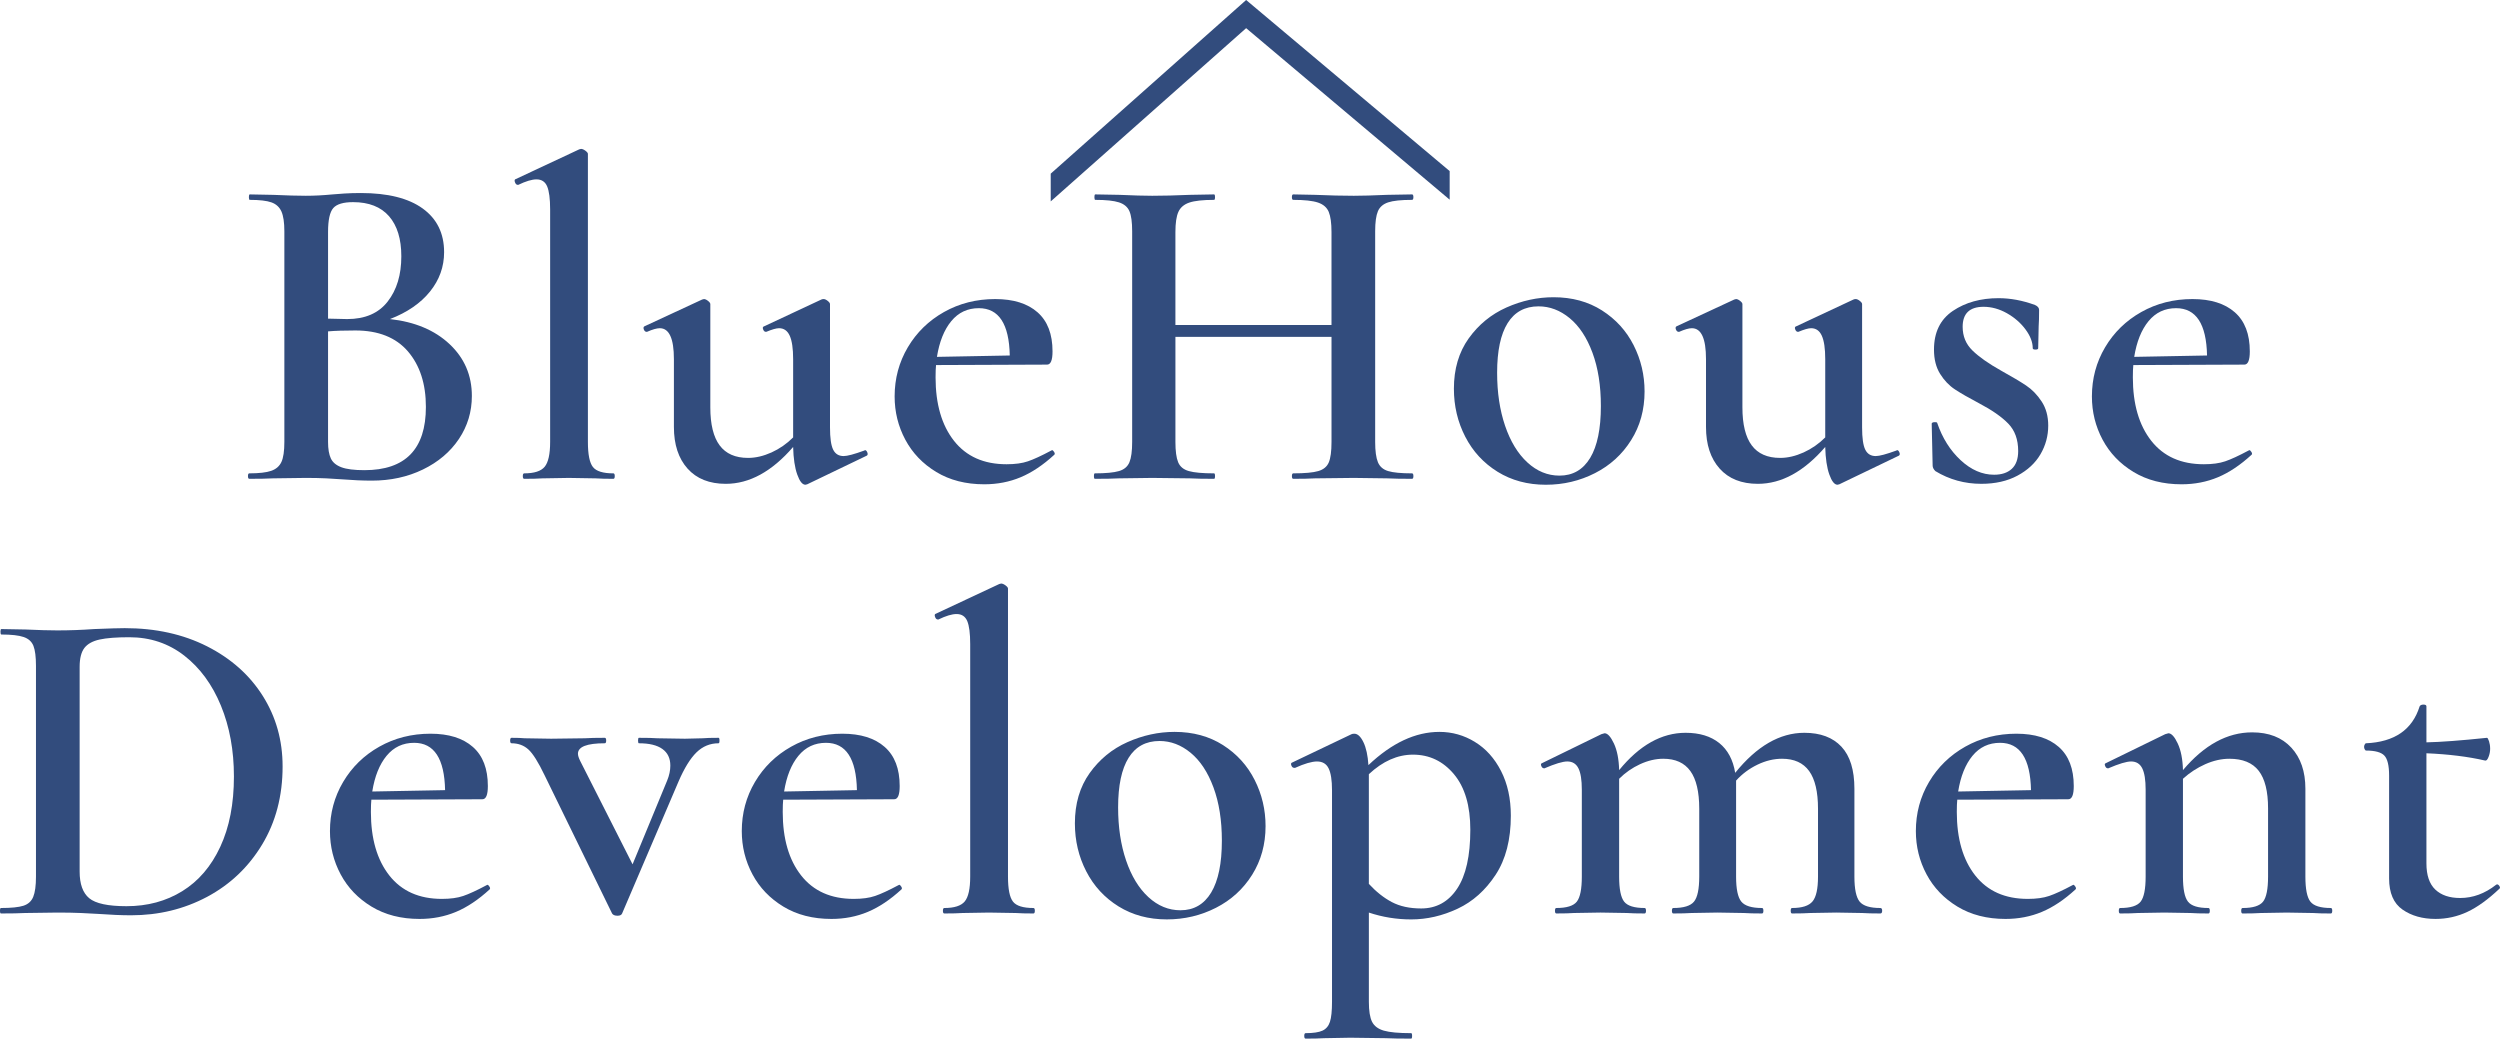 <?xml version="1.0" encoding="UTF-8"?>
<svg id="Layer_1" xmlns="http://www.w3.org/2000/svg" width="480" height="199.412" version="1.1" viewBox="0 0 480 199.412">
  <!-- Generator: Adobe Illustrator 29.7.0, SVG Export Plug-In . SVG Version: 2.1.1 Build 138)  -->
  <defs>
    <style>
      .st0 {
        fill: #324c7d;
      }
    </style>
  </defs>
  <g>
    <path class="st0" d="M74.87,61.263c3.322-1.28,5.881-3.039,7.688-5.283s2.71-4.761,2.71-7.561c0-3.609-1.369-6.403-4.107-8.384-2.738-1.981-6.7-2.973-11.884-2.973-1.167,0-2.197.033-3.101.089-.903.056-1.675.118-2.315.174-1.807.174-3.524.263-5.156.263-1.571,0-3.642-.061-6.201-.174l-4.545-.089c-.118,0-.174.174-.174.522,0,.353.057.527.174.527,1.863,0,3.246.16,4.15.48.903.32,1.543.903,1.924,1.745.376.847.565,2.112.565,3.801v40.456c0,1.745-.188,3.03-.565,3.844-.381.814-1.035,1.383-1.967,1.703s-2.334.48-4.197.48c-.174,0-.259.174-.259.527,0,.348.085.522.259.522,1.924,0,3.439-.028,4.545-.089l6.29-.085c1.458,0,2.766.028,3.933.085,1.162.061,2.127.118,2.884.179,2.211.174,4.164.259,5.853.259,3.613,0,6.888-.71,9.833-2.141,2.936-1.426,5.241-3.378,6.902-5.853,1.656-2.475,2.489-5.227,2.489-8.257,0-3.961-1.43-7.283-4.281-9.96-2.856-2.682-6.671-4.281-11.447-4.808M62.986,44.575c0-2.329.334-3.872,1.007-4.63.668-.757,1.934-1.134,3.802-1.134,3.025,0,5.33.903,6.902,2.705,1.571,1.807,2.357,4.371,2.357,7.692,0,3.552-.87,6.45-2.621,8.69-1.745,2.244-4.338,3.364-7.777,3.364l-3.67-.085v-16.603ZM69.977,90.273c-1.981,0-3.467-.188-4.455-.569-.993-.376-1.661-.946-2.009-1.703-.348-.757-.527-1.802-.527-3.143v-21.233c1.397-.118,3.148-.174,5.241-.174,4.427,0,7.791,1.341,10.096,4.018,2.296,2.682,3.449,6.234,3.449,10.661,0,8.097-3.933,12.143-11.795,12.143"/>
    <path class="st0" d="M117.77,90.885c-1.981,0-3.293-.405-3.933-1.223-.64-.814-.96-2.418-.96-4.804V29.548c0-.174-.16-.376-.48-.612-.32-.231-.598-.348-.833-.348l-.348.085-12.317,5.768c-.122.118-.122.32,0,.612.113.292.287.438.522.438h.089c1.454-.701,2.621-1.049,3.491-1.049.993,0,1.675.452,2.056,1.355.376.903.569,2.376.569,4.413v44.648c0,2.329-.353,3.919-1.049,4.761-.701.847-2.009,1.266-3.933,1.266-.174,0-.263.174-.263.527,0,.348.089.522.263.522,1.454,0,2.621-.028,3.496-.089l5.067-.085,5.156.085c.875.061,2.009.089,3.406.089.174,0,.263-.174.263-.522,0-.353-.089-.527-.263-.527"/>
    <path class="st0" d="M166.088,86.43l-.174.085c-1.924.701-3.232,1.049-3.933,1.049-.932,0-1.604-.405-2.009-1.223-.409-.814-.612-2.239-.612-4.281v-23.679c0-.174-.146-.376-.438-.607-.292-.235-.555-.353-.786-.353-.174,0-.32.033-.437.089l-11.009,5.152c-.231.061-.292.249-.174.569s.292.48.522.48h.089c1.106-.461,1.924-.696,2.446-.696.932,0,1.619.48,2.051,1.44.438.964.659,2.461.659,4.502v15.027c-1.223,1.223-2.611,2.183-4.15,2.884-1.548.696-3.044,1.049-4.502,1.049-2.446,0-4.267-.8-5.458-2.404-1.195-1.6-1.792-4.032-1.792-7.297v-19.835c0-.174-.146-.376-.438-.607-.292-.235-.555-.353-.786-.353l-.348.089-11.098,5.152c-.174.118-.207.325-.089.612.118.292.292.438.527.438h.085c1.049-.461,1.863-.696,2.446-.696,1.807,0,2.71,1.981,2.71,5.942v13.018c0,3.378.875,6.041,2.62,7.993,1.745,1.953,4.197,2.926,7.339,2.926,4.545,0,8.854-2.357,12.934-7.076.056,2.211.32,3.976.786,5.283.466,1.313.988,1.967,1.571,1.967l.348-.085,11.447-5.505c.174-.118.207-.32.089-.612-.118-.292-.263-.438-.437-.438"/>
    <path class="st0" d="M201.995,86.43l-.174.085c-1.863.993-3.35,1.68-4.455,2.056-1.106.381-2.475.565-4.107.565-4.366,0-7.73-1.496-10.092-4.498-2.357-2.997-3.538-7.062-3.538-12.185,0-1.049.033-1.84.089-2.362l21.317-.085c.701,0,1.049-.847,1.049-2.536,0-3.322-.96-5.825-2.884-7.514-1.92-1.689-4.63-2.536-8.125-2.536-3.613,0-6.888.833-9.828,2.489-2.945,1.661-5.26,3.919-6.949,6.775-1.689,2.856-2.531,5.999-2.531,9.433,0,2.973.682,5.74,2.051,8.304,1.369,2.564,3.35,4.63,5.942,6.201,2.592,1.571,5.665,2.362,9.217,2.362,2.508,0,4.836-.452,6.991-1.355s4.31-2.343,6.464-4.324c.118-.118.104-.292-.042-.527-.146-.231-.278-.348-.395-.348M182.645,61.659c1.369-1.661,3.129-2.489,5.288-2.489,3.844,0,5.82,3.03,5.942,9.085l-13.983.263c.466-2.912,1.383-5.199,2.752-6.86"/>
    <path class="st0" d="M264.558,40.558c.348-.814,1.007-1.383,1.967-1.703s2.489-.48,4.587-.48c.174,0,.259-.174.259-.527,0-.348-.085-.522-.259-.522l-4.808.085c-2.677.118-4.804.179-6.375.179-2.155,0-4.634-.061-7.429-.179l-4.192-.085c-.179,0-.263.174-.263.522,0,.353.085.527.263.527,2.155,0,3.74.174,4.761.522,1.016.348,1.703.95,2.051,1.793.348.847.527,2.141.527,3.886v17.826h-29.969v-17.826c0-1.745.188-3.039.569-3.886.376-.842,1.073-1.444,2.094-1.793,1.021-.348,2.606-.522,4.761-.522.118,0,.179-.174.179-.527,0-.348-.061-.522-.179-.522l-4.63.085c-2.795.118-5.213.179-7.25.179-1.52,0-3.613-.061-6.295-.179l-4.629-.085c-.118,0-.174.174-.174.522,0,.353.056.527.174.527,2.037,0,3.552.16,4.545.48.988.32,1.661.889,2.009,1.703.348.814.522,2.098.522,3.844v40.456c0,1.745-.174,3.044-.522,3.886-.348.847-1.021,1.416-2.009,1.703-.993.292-2.536.438-4.634.438-.113,0-.174.174-.174.527,0,.348.061.522.174.522,1.981,0,3.524-.028,4.634-.089l6.38-.085,7.25.085c1.106.061,2.649.089,4.63.089.118,0,.179-.174.179-.522,0-.353-.061-.527-.179-.527-2.211,0-3.83-.146-4.846-.438-1.021-.287-1.708-.856-2.056-1.703-.348-.842-.522-2.141-.522-3.886v-20.183h29.969v20.183c0,1.807-.179,3.115-.527,3.933-.348.814-1.021,1.369-2.009,1.656-.988.292-2.592.438-4.804.438-.179,0-.263.174-.263.527,0,.348.085.522.263.522,1.745,0,3.143-.028,4.192-.089l7.429-.085,6.375.085c1.223.061,2.827.089,4.808.089.174,0,.259-.174.259-.522,0-.353-.085-.527-.259-.527-2.098,0-3.627-.146-4.587-.438-.96-.287-1.618-.856-1.967-1.703-.348-.842-.527-2.141-.527-3.886v-40.456c0-1.745.179-3.03.527-3.844"/>
    <path class="st0" d="M307.589,59.605c-2.653-1.689-5.754-2.536-9.306-2.536-3.086,0-6.102.659-9.043,1.967-2.94,1.313-5.359,3.293-7.255,5.942-1.891,2.653-2.837,5.867-2.837,9.654,0,3.322.725,6.394,2.183,9.221,1.454,2.823,3.524,5.067,6.206,6.728,2.677,1.656,5.768,2.489,9.259,2.489,3.378,0,6.525-.743,9.438-2.23,2.912-1.482,5.227-3.594,6.944-6.333,1.722-2.738,2.578-5.857,2.578-9.348,0-3.148-.696-6.102-2.094-8.868-1.397-2.766-3.425-4.997-6.074-6.686M305.316,87.914c-1.369,2.272-3.336,3.406-5.895,3.406-2.277,0-4.328-.842-6.163-2.531-1.835-1.689-3.261-4.037-4.281-7.034-1.021-3.002-1.529-6.394-1.529-10.181,0-4.192.668-7.368,2.009-9.522,1.341-2.155,3.322-3.232,5.942-3.232,2.155,0,4.15.758,5.984,2.272,1.835,1.515,3.293,3.726,4.371,6.638,1.077,2.912,1.614,6.318,1.614,10.223,0,4.366-.682,7.688-2.051,9.96"/>
    <path class="st0" d="M364.25,86.43l-.174.085c-1.924.701-3.232,1.049-3.933,1.049-.932,0-1.604-.405-2.009-1.223-.409-.814-.612-2.239-.612-4.281v-23.679c0-.174-.146-.376-.438-.607-.292-.235-.555-.353-.786-.353-.174,0-.32.033-.437.089l-11.009,5.152c-.231.061-.292.249-.174.569s.292.48.522.48h.089c1.106-.461,1.924-.696,2.446-.696.932,0,1.619.48,2.051,1.44.438.964.659,2.461.659,4.502v15.027c-1.223,1.223-2.611,2.183-4.15,2.884-1.548.696-3.044,1.049-4.502,1.049-2.446,0-4.267-.8-5.458-2.404-1.195-1.6-1.792-4.032-1.792-7.297v-19.835c0-.174-.146-.376-.438-.607-.292-.235-.555-.353-.786-.353l-.348.089-11.098,5.152c-.174.118-.207.325-.089.612.118.292.292.438.527.438h.085c1.049-.461,1.863-.696,2.446-.696,1.807,0,2.71,1.981,2.71,5.942v13.018c0,3.378.875,6.041,2.62,7.993,1.745,1.953,4.197,2.926,7.339,2.926,4.545,0,8.854-2.357,12.934-7.076.056,2.211.32,3.976.786,5.283.466,1.313.988,1.967,1.571,1.967l.348-.085,11.447-5.505c.174-.118.207-.32.089-.612-.118-.292-.263-.438-.437-.438"/>
    <path class="st0" d="M389.02,74.021c-1.134-.757-2.752-1.717-4.851-2.884-2.385-1.336-4.206-2.621-5.458-3.844-1.256-1.223-1.882-2.738-1.882-4.545,0-2.559,1.341-3.844,4.023-3.844,1.51,0,2.997.409,4.455,1.223,1.454.819,2.649,1.854,3.58,3.105.932,1.252,1.397,2.461,1.397,3.623,0,.174.174.263.527.263.348,0,.522-.089.522-.263l.089-4.192c.057-.757.085-1.807.085-3.147,0-.405-.259-.725-.786-.96-2.39-.875-4.719-1.308-6.991-1.308-3.435,0-6.361.814-8.779,2.442-2.418,1.633-3.627,4.107-3.627,7.429,0,1.863.395,3.42,1.181,4.672.786,1.256,1.731,2.244,2.842,2.973,1.106.729,2.649,1.618,4.63,2.663,2.446,1.284,4.31,2.578,5.594,3.891,1.28,1.308,1.919,3.072,1.919,5.283,0,1.515-.409,2.654-1.223,3.411-.819.757-1.953,1.134-3.406,1.134-2.272,0-4.413-.932-6.422-2.795-2.009-1.868-3.51-4.253-4.502-7.165-.056-.118-.249-.16-.565-.132-.325.028-.485.132-.485.306l.179,8.04c0,.348.174.696.522,1.049,2.677,1.628,5.622,2.442,8.826,2.442,2.677,0,4.992-.522,6.944-1.571,1.953-1.049,3.42-2.414,4.413-4.107.988-1.689,1.487-3.524,1.487-5.505,0-1.802-.423-3.345-1.27-4.63-.842-1.28-1.835-2.301-2.969-3.058"/>
    <path class="st0" d="M431.873,86.43l-.174.085c-1.863.993-3.35,1.68-4.455,2.056-1.106.381-2.475.565-4.107.565-4.366,0-7.73-1.496-10.092-4.498-2.357-2.997-3.538-7.062-3.538-12.185,0-1.049.033-1.84.089-2.362l21.317-.085c.701,0,1.049-.847,1.049-2.536,0-3.322-.96-5.825-2.884-7.514-1.92-1.689-4.63-2.536-8.125-2.536-3.613,0-6.888.833-9.828,2.489-2.945,1.661-5.26,3.919-6.949,6.775-1.689,2.856-2.531,5.999-2.531,9.433,0,2.973.682,5.74,2.051,8.304,1.369,2.564,3.35,4.63,5.942,6.201,2.592,1.571,5.665,2.362,9.217,2.362,2.508,0,4.836-.452,6.991-1.355s4.31-2.343,6.464-4.324c.118-.118.104-.292-.042-.527-.146-.231-.278-.348-.395-.348M412.522,61.659c1.369-1.661,3.129-2.489,5.288-2.489,3.844,0,5.82,3.03,5.942,9.085l-13.983.263c.466-2.912,1.383-5.199,2.752-6.86"/>
    <polygon class="st0" points="201.737 33.343 201.737 38.669 239.258 5.406 278.336 38.339 278.336 32.849 239.258 0 201.737 33.343"/>
  </g>
  <g>
    <path class="st0" d="M39.76,124.096c-4.606-2.329-9.875-3.491-15.817-3.491-.993,0-2.94.056-5.853.174-2.39.174-4.752.259-7.076.259-1.52,0-3.557-.056-6.121-.174l-4.63-.085c-.118,0-.174.174-.174.522s.056.527.174.527c1.924,0,3.35.16,4.281.48.932.32,1.557.889,1.877,1.703.32.814.485,2.098.485,3.844v40.456c0,1.745-.179,3.044-.527,3.886-.348.847-.974,1.411-1.877,1.703-.903.292-2.348.438-4.324.438-.122,0-.179.174-.179.522,0,.353.057.527.179.527,1.976,0,3.524-.028,4.629-.089l6.206-.085c1.684,0,3.199.028,4.54.085,1.341.061,2.447.118,3.322.174,2.385.174,4.484.263,6.29.263,5.298,0,10.162-1.181,14.594-3.538,4.423-2.362,7.951-5.707,10.572-10.049,2.616-4.338,3.928-9.334,3.928-14.985,0-5.006-1.266-9.522-3.802-13.54-2.531-4.023-6.102-7.194-10.699-9.527M42.291,162.585c-1.745,3.759-4.183,6.596-7.297,8.52-3.115,1.924-6.685,2.884-10.703,2.884-3.552,0-5.942-.513-7.165-1.534-1.223-1.016-1.835-2.719-1.835-5.109v-39.318c0-1.628.311-2.837.917-3.627.612-.786,1.59-1.322,2.931-1.614,1.336-.292,3.232-.438,5.679-.438,4.018,0,7.542,1.181,10.572,3.538,3.03,2.362,5.373,5.566,7.034,9.612,1.661,4.051,2.489,8.577,2.489,13.587,0,5.241-.87,9.739-2.621,13.498"/>
    <path class="st0" d="M93.578,169.882l-.174.085c-1.863.993-3.35,1.68-4.455,2.056-1.106.381-2.475.565-4.107.565-4.366,0-7.73-1.496-10.092-4.498-2.357-2.997-3.538-7.062-3.538-12.185,0-1.049.033-1.84.089-2.362l21.317-.085c.701,0,1.049-.847,1.049-2.536,0-3.322-.96-5.825-2.884-7.514-1.92-1.689-4.63-2.536-8.125-2.536-3.613,0-6.888.833-9.828,2.489-2.945,1.661-5.26,3.919-6.949,6.775-1.689,2.856-2.531,5.999-2.531,9.433,0,2.973.682,5.74,2.051,8.304,1.369,2.564,3.35,4.63,5.942,6.201s5.665,2.362,9.217,2.362c2.508,0,4.836-.452,6.991-1.355,2.155-.903,4.31-2.343,6.464-4.324.118-.118.104-.292-.042-.527-.146-.231-.278-.348-.395-.348M74.227,145.111c1.369-1.661,3.129-2.489,5.288-2.489,3.844,0,5.82,3.03,5.942,9.085l-13.983.263c.466-2.912,1.383-5.199,2.752-6.86"/>
    <path class="st0" d="M137.966,141.66c-1.397,0-2.418.028-3.058.089l-3.406.085-5.246-.085c-.814-.061-2.009-.089-3.58-.089-.118,0-.174.174-.174.522,0,.353.056.527.174.527,1.981,0,3.481.362,4.498,1.091,1.021.729,1.529,1.793,1.529,3.19,0,.932-.202,1.891-.612,2.884l-6.638,16.076-10.049-19.835c-.292-.583-.438-1.049-.438-1.397,0-1.341,1.717-2.009,5.156-2.009.174,0,.263-.174.263-.527,0-.348-.089-.522-.263-.522-1.632,0-2.912.028-3.844.089l-6.464.085-5.072-.085c-.64-.061-1.482-.089-2.531-.089-.174,0-.263.174-.263.522,0,.353.089.527.263.527,1.28,0,2.357.39,3.232,1.181.875.786,1.924,2.461,3.148,5.02l12.929,26.479c.174.287.527.433,1.049.433.466,0,.757-.146.875-.433l10.835-25.34c1.106-2.564,2.254-4.427,3.449-5.594,1.195-1.162,2.607-1.745,4.239-1.745.118,0,.174-.174.174-.527,0-.348-.056-.522-.174-.522"/>
    <path class="st0" d="M172.649,169.882l-.174.085c-1.863.993-3.35,1.68-4.455,2.056-1.106.381-2.475.565-4.107.565-4.366,0-7.73-1.496-10.092-4.498-2.357-2.997-3.538-7.062-3.538-12.185,0-1.049.033-1.84.089-2.362l21.317-.085c.701,0,1.049-.847,1.049-2.536,0-3.322-.96-5.825-2.884-7.514-1.92-1.689-4.63-2.536-8.125-2.536-3.613,0-6.888.833-9.828,2.489-2.945,1.661-5.26,3.919-6.949,6.775-1.689,2.856-2.531,5.999-2.531,9.433,0,2.973.682,5.74,2.051,8.304,1.369,2.564,3.35,4.63,5.942,6.201s5.665,2.362,9.217,2.362c2.508,0,4.836-.452,6.991-1.355s4.31-2.343,6.464-4.324c.118-.118.104-.292-.042-.527-.146-.231-.278-.348-.395-.348M153.299,145.111c1.369-1.661,3.129-2.489,5.288-2.489,3.844,0,5.82,3.03,5.942,9.085l-13.983.263c.466-2.912,1.383-5.199,2.752-6.86"/>
    <path class="st0" d="M198.427,174.337c-1.981,0-3.293-.405-3.933-1.223-.64-.814-.96-2.418-.96-4.804v-55.309c0-.174-.16-.376-.48-.612-.32-.231-.598-.348-.833-.348l-.348.085-12.317,5.768c-.118.118-.118.32,0,.612.113.292.287.438.522.438h.089c1.454-.701,2.616-1.049,3.491-1.049.993,0,1.675.452,2.056,1.355.376.903.565,2.376.565,4.413v44.648c0,2.329-.348,3.919-1.044,4.761-.701.847-2.014,1.266-3.933,1.266-.174,0-.263.174-.263.527,0,.348.089.522.263.522,1.454,0,2.621-.028,3.496-.089l5.067-.085,5.156.085c.875.061,2.009.089,3.406.089.174,0,.263-.174.263-.522,0-.353-.089-.527-.263-.527"/>
    <path class="st0" d="M234.82,143.058c-2.653-1.689-5.754-2.536-9.306-2.536-3.086,0-6.102.659-9.043,1.967-2.945,1.313-5.359,3.293-7.255,5.942-1.891,2.653-2.837,5.867-2.837,9.654,0,3.322.725,6.394,2.183,9.221,1.454,2.823,3.524,5.067,6.206,6.728,2.677,1.656,5.763,2.489,9.259,2.489,3.378,0,6.525-.743,9.438-2.23,2.912-1.482,5.227-3.594,6.944-6.333,1.717-2.738,2.578-5.857,2.578-9.348,0-3.148-.696-6.102-2.098-8.868-1.393-2.766-3.42-4.997-6.069-6.686M232.547,171.366c-1.369,2.272-3.336,3.406-5.9,3.406-2.272,0-4.324-.842-6.159-2.531-1.835-1.689-3.261-4.037-4.281-7.034-1.021-3.002-1.529-6.394-1.529-10.181,0-4.192.668-7.368,2.009-9.522,1.341-2.155,3.322-3.232,5.942-3.232,2.155,0,4.15.758,5.984,2.272,1.835,1.515,3.293,3.726,4.371,6.638,1.077,2.912,1.614,6.318,1.614,10.223,0,4.366-.682,7.688-2.051,9.96"/>
    <path class="st0" d="M283.179,142.447c-2.094-1.28-4.366-1.924-6.813-1.924-4.606,0-9.146,2.131-13.63,6.38-.118-1.863-.437-3.331-.964-4.413-.522-1.077-1.106-1.618-1.745-1.618-.235,0-.409.033-.527.089l-11.531,5.505c-.118.118-.118.306,0,.569.118.263.292.39.527.39h.169c1.807-.814,3.204-1.223,4.197-1.223,1.049,0,1.793.437,2.225,1.313.438.875.659,2.272.659,4.197v40.626c0,1.75-.132,3.03-.395,3.844-.263.814-.743,1.383-1.44,1.703-.701.32-1.778.48-3.232.48-.174,0-.263.179-.263.527s.089.522.263.522c1.515,0,2.705-.028,3.58-.085l4.982-.089,6.813.089c1.167.056,2.795.085,4.893.085.118,0,.174-.174.174-.522s-.057-.527-.174-.527c-2.39,0-4.135-.16-5.241-.48-1.106-.32-1.863-.889-2.272-1.703-.409-.814-.612-2.094-.612-3.844v-17.125c2.621.875,5.33,1.313,8.125,1.313,3.03,0,5.999-.687,8.916-2.056,2.912-1.364,5.34-3.538,7.292-6.507,1.953-2.973,2.926-6.756,2.926-11.362,0-3.26-.626-6.116-1.877-8.563-1.251-2.447-2.926-4.31-5.025-5.589M279.772,170.623c-1.689,2.531-3.99,3.801-6.902,3.801-2.216,0-4.093-.409-5.636-1.223-1.543-.814-3.016-1.981-4.413-3.496v-21.059c2.677-2.503,5.505-3.754,8.473-3.754,3.148,0,5.768,1.251,7.866,3.754,2.098,2.508,3.143,6.06,3.143,10.661,0,5.011-.842,8.784-2.531,11.315"/>
    <path class="st0" d="M361.029,174.337c-1.981,0-3.307-.405-3.976-1.223-.668-.814-1.007-2.418-1.007-4.804v-16.867c0-3.609-.828-6.3-2.489-8.078-1.661-1.778-4.032-2.668-7.118-2.668-4.719,0-9.146,2.564-13.282,7.688-.409-2.503-1.43-4.408-3.058-5.721-1.632-1.308-3.787-1.967-6.464-1.967-4.606,0-8.859,2.39-12.759,7.165-.056-2.098-.391-3.801-1.002-5.109-.616-1.313-1.214-1.967-1.793-1.967-.061,0-.263.056-.612.174l-11.447,5.589c-.174.061-.207.235-.089.527.118.292.292.438.527.438h.085c2.042-.875,3.496-1.313,4.371-1.313.988,0,1.703.438,2.141,1.313.437.87.654,2.239.654,4.107v16.688c0,2.385-.32,3.99-.96,4.804-.64.819-1.953,1.223-3.933,1.223-.174,0-.263.174-.263.527,0,.348.089.522.263.522,1.454,0,2.592-.028,3.411-.089l5.067-.085,5.067.085c.814.061,1.953.089,3.406.089.174,0,.263-.174.263-.522,0-.353-.089-.527-.263-.527-1.981,0-3.293-.405-3.933-1.223-.64-.814-.96-2.418-.96-4.804v-18.786c1.167-1.167,2.503-2.098,4.018-2.799,1.515-.696,3.002-1.044,4.46-1.044,2.329,0,4.06.786,5.194,2.357,1.139,1.571,1.708,3.99,1.708,7.255v13.018c0,2.385-.339,3.99-1.007,4.804-.668.819-1.995,1.223-3.976,1.223-.174,0-.263.174-.263.527,0,.348.089.522.263.522,1.454,0,2.621-.028,3.496-.089l4.982-.085,5.067.085c.871.061,2.037.089,3.491.089.179,0,.263-.174.263-.522,0-.353-.085-.527-.263-.527-1.981,0-3.303-.405-3.971-1.223-.673-.814-1.007-2.418-1.007-4.804v-18.438c1.162-1.28,2.531-2.301,4.107-3.058,1.571-.757,3.143-1.134,4.719-1.134,2.329,0,4.06.786,5.199,2.357,1.134,1.571,1.703,3.99,1.703,7.255v13.018c0,2.329-.348,3.919-1.049,4.761-.701.847-2.009,1.266-3.933,1.266-.174,0-.259.174-.259.527,0,.348.085.522.259.522,1.458,0,2.621-.028,3.496-.089l4.982-.085,4.978.085c.875.061,2.037.089,3.496.089.231,0,.348-.174.348-.522,0-.353-.118-.527-.348-.527"/>
    <path class="st0" d="M398.072,169.882l-.174.085c-1.863.993-3.35,1.68-4.455,2.056-1.106.381-2.475.565-4.107.565-4.366,0-7.73-1.496-10.092-4.498-2.357-2.997-3.538-7.062-3.538-12.185,0-1.049.033-1.84.089-2.362l21.317-.085c.701,0,1.049-.847,1.049-2.536,0-3.322-.96-5.825-2.884-7.514-1.92-1.689-4.63-2.536-8.125-2.536-3.613,0-6.888.833-9.828,2.489-2.945,1.661-5.26,3.919-6.949,6.775-1.689,2.856-2.531,5.999-2.531,9.433,0,2.973.682,5.74,2.051,8.304,1.369,2.564,3.35,4.63,5.942,6.201,2.592,1.571,5.665,2.362,9.217,2.362,2.508,0,4.836-.452,6.991-1.355,2.155-.903,4.31-2.343,6.464-4.324.118-.118.104-.292-.042-.527-.146-.231-.278-.348-.395-.348M378.721,145.111c1.369-1.661,3.129-2.489,5.288-2.489,3.844,0,5.82,3.03,5.942,9.085l-13.983.263c.466-2.912,1.383-5.199,2.752-6.86"/>
    <path class="st0" d="M447.528,174.337c-1.981,0-3.293-.405-3.933-1.223-.64-.814-.96-2.418-.96-4.804v-16.867c0-3.317-.903-5.952-2.71-7.904-1.807-1.952-4.31-2.926-7.514-2.926-4.775,0-9.203,2.418-13.282,7.25-.056-2.098-.39-3.801-1.002-5.109-.612-1.313-1.214-1.967-1.793-1.967-.056,0-.263.056-.612.174l-11.447,5.589c-.174.061-.207.235-.085.527.113.292.287.438.522.438h.085c2.042-.875,3.496-1.313,4.371-1.313.988,0,1.703.438,2.141,1.313.437.87.654,2.239.654,4.107v16.688c0,2.385-.32,3.99-.96,4.804-.64.819-1.953,1.223-3.933,1.223-.174,0-.259.174-.259.527,0,.348.085.522.259.522,1.458,0,2.592-.028,3.411-.089l5.067-.085,5.067.085c.814.061,1.953.089,3.406.089.174,0,.263-.174.263-.522,0-.353-.089-.527-.263-.527-1.981,0-3.293-.405-3.928-1.223-.645-.814-.965-2.418-.965-4.804v-18.786c1.28-1.167,2.71-2.098,4.281-2.799,1.576-.696,3.115-1.044,4.63-1.044,2.564,0,4.446.772,5.636,2.315,1.195,1.543,1.793,3.947,1.793,7.208v13.107c0,2.385-.32,3.99-.96,4.804-.645.819-1.953,1.223-3.933,1.223-.174,0-.263.174-.263.527,0,.348.089.522.263.522,1.454,0,2.621-.028,3.496-.089l4.978-.085,5.072.085c.814.061,1.948.089,3.406.089.174,0,.263-.174.263-.522,0-.353-.089-.527-.263-.527"/>
    <path class="st0" d="M479.9,170.143c-.146-.231-.306-.348-.48-.348l-.174.085c-2.16,1.694-4.456,2.536-6.902,2.536-2.042,0-3.627-.536-4.766-1.618-1.134-1.073-1.703-2.752-1.703-5.025v-21.143c4.253.179,8.008.645,11.273,1.397.231.061.452-.174.654-.696.207-.522.306-1.049.306-1.576,0-.522-.075-1.002-.217-1.44-.146-.438-.278-.654-.395-.654-5.011.522-8.883.814-11.621.87v-6.902c0-.231-.188-.348-.569-.348-.376,0-.626.118-.739.348-1.402,4.488-4.837,6.845-10.313,7.081-.057,0-.127.071-.217.216-.089.146-.132.306-.132.48s.042.339.132.48c.089.146.16.221.217.221,1.75,0,2.926.32,3.538.96s.917,1.924.917,3.844v19.746c0,2.799.861,4.794,2.578,5.984,1.717,1.195,3.83,1.793,6.337,1.793,2.155,0,4.192-.452,6.112-1.355,1.924-.899,3.961-2.371,6.121-4.413.174-.113.188-.287.042-.522"/>
  </g>
</svg>